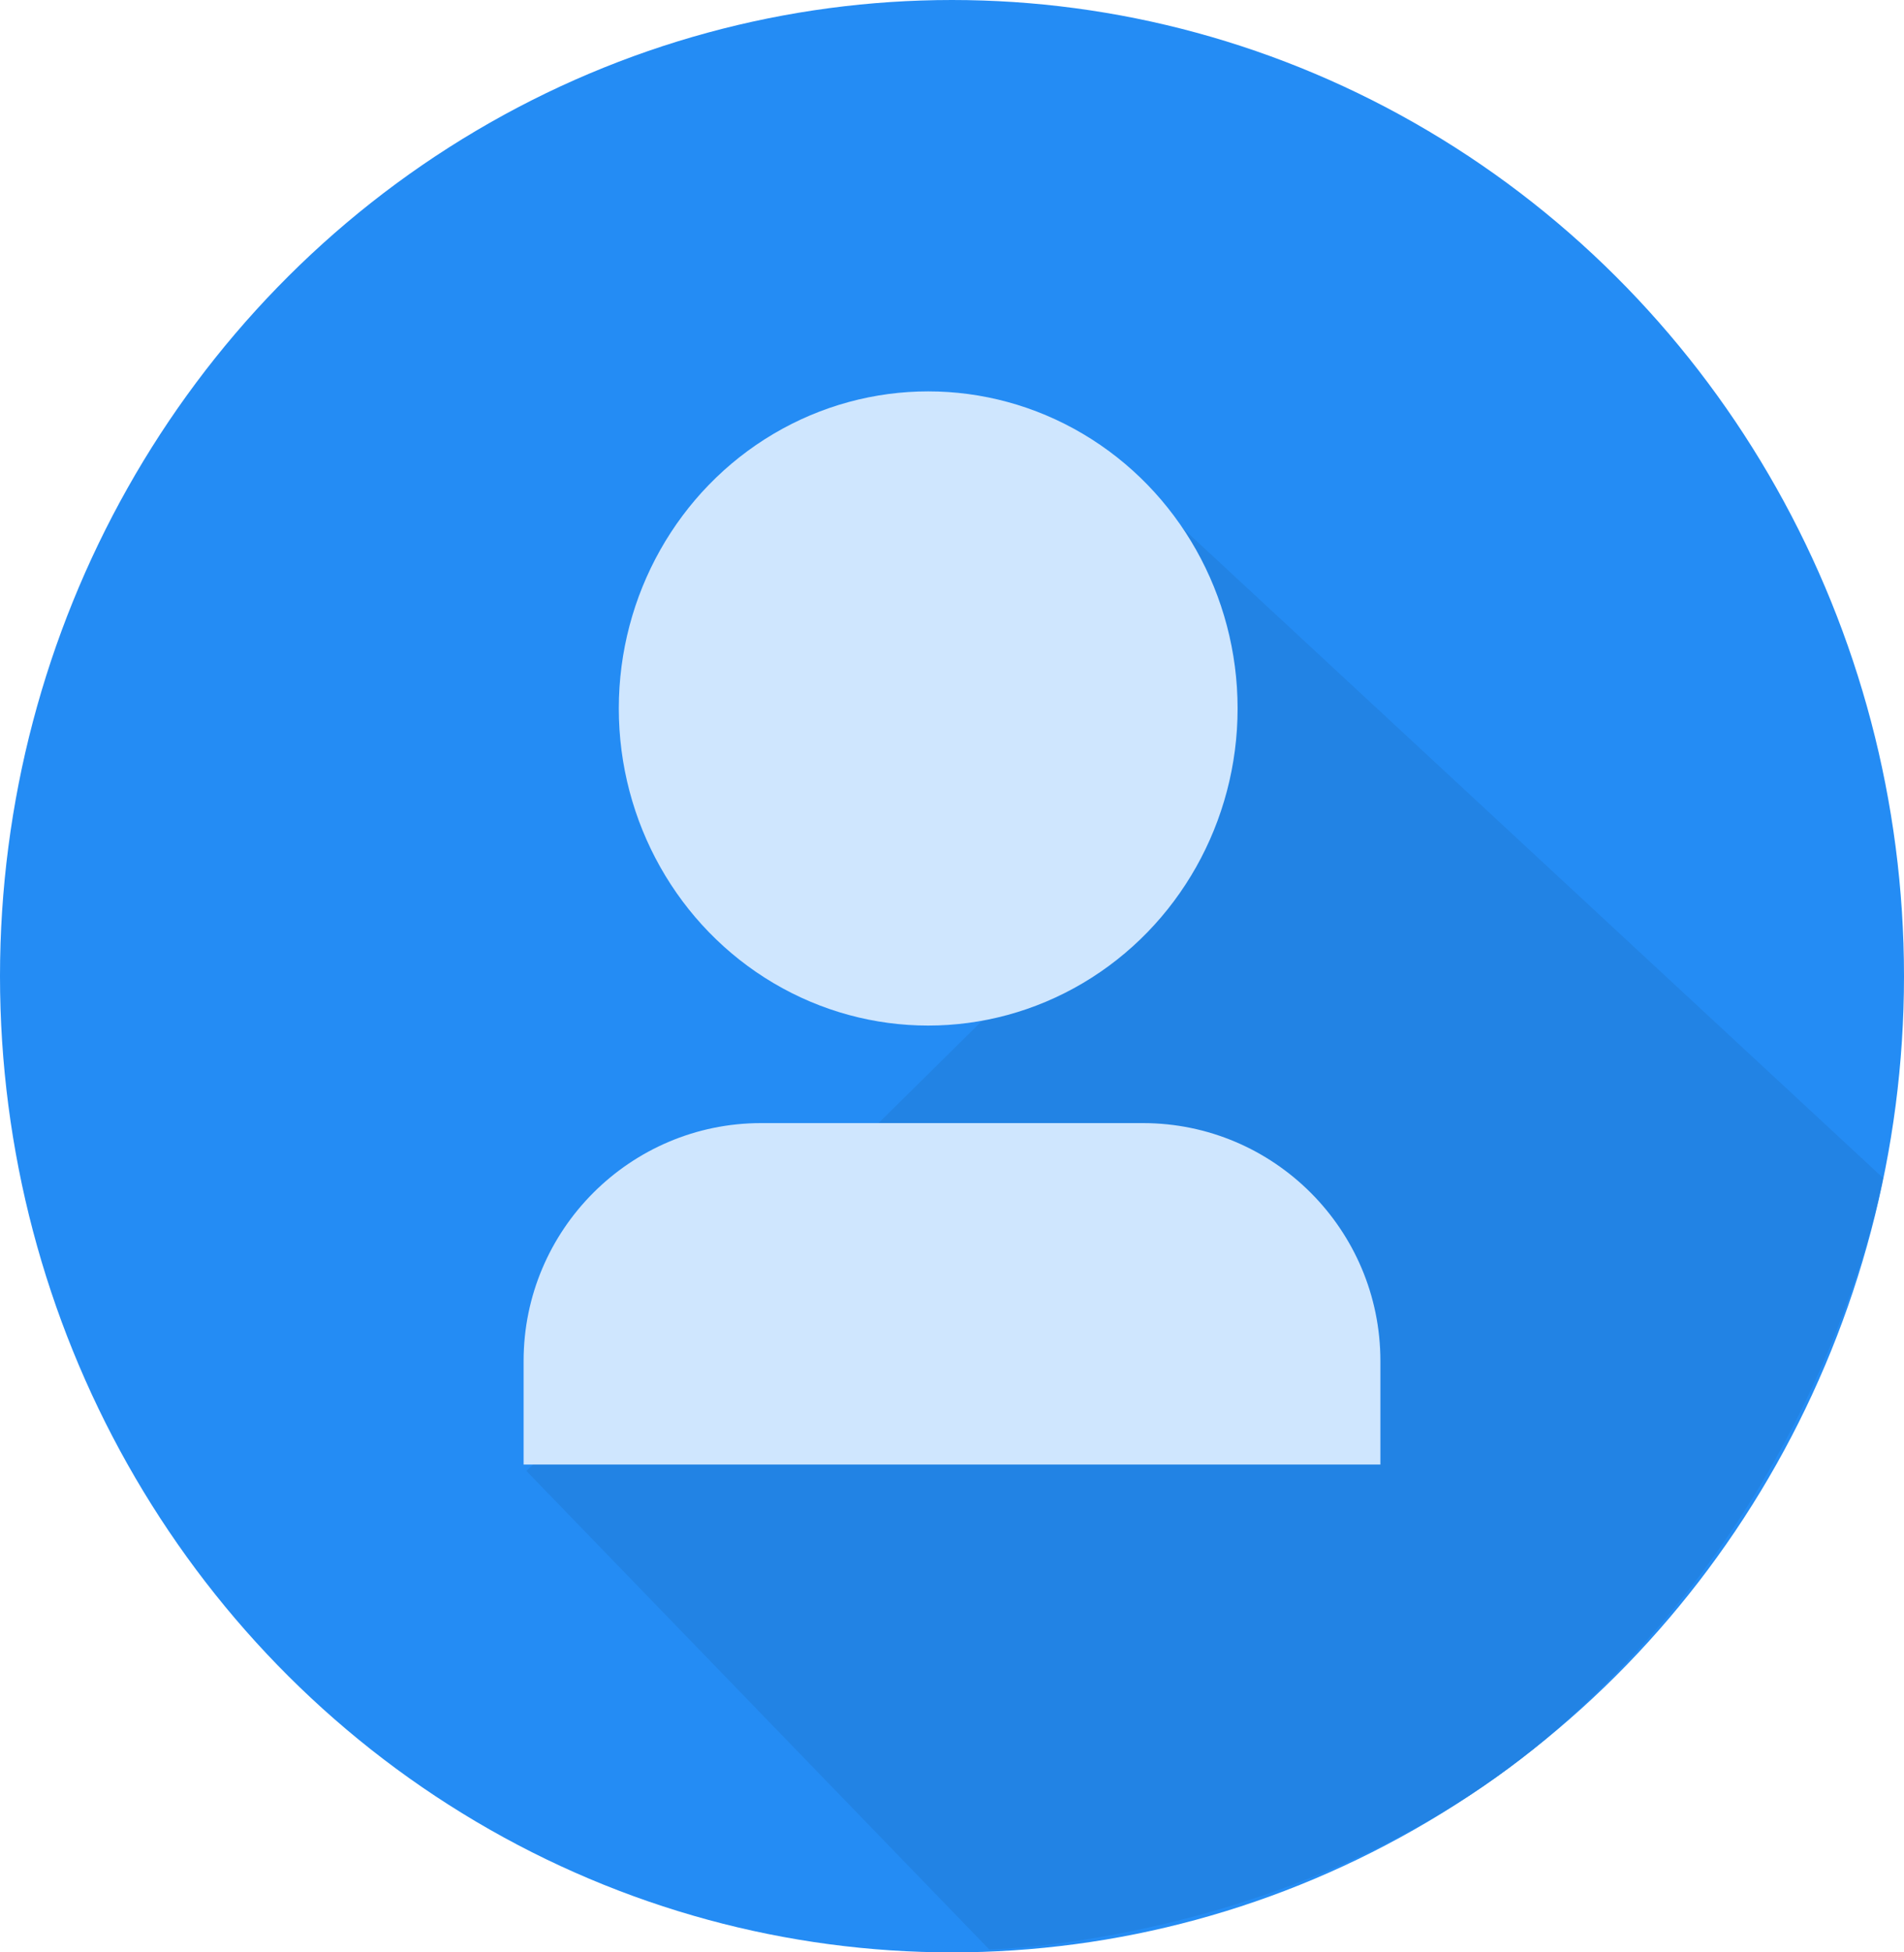<?xml version="1.0" encoding="UTF-8"?>
<svg width="40px" height="41px" viewBox="0 0 40 41" version="1.1" xmlns="http://www.w3.org/2000/svg" xmlns:xlink="http://www.w3.org/1999/xlink">
    <title>用户中心头像</title>
    <defs>
        <ellipse id="path-1" cx="20" cy="21.5" rx="20" ry="20.5"></ellipse>
    </defs>
    <g id="1.首页" stroke="none" stroke-width="1" fill="none" fill-rule="evenodd">
        <g id="切图" transform="translate(-620, -137)">
            <g id="用户中心头像" transform="translate(620, 136)">
                <g id="Rectangle-75">
                    <mask id="mask-2" fill="white">
                        <use xlink:href="#path-1"></use>
                    </mask>
                    <use id="Mask" fill="#248CF4" xlink:href="#path-1"></use>
                </g>
                <path d="M11.498,16.348 L33.546,15.518 C33.546,15.518 37.077,20.499 36.931,27.472 C36.914,34.882 31.727,40.252 31.727,40.252 L17.746,40.022 L17.871,19.982 L11.498,16.348 Z" id="Rectangle-75" fill="#2283E4" transform="translate(24.218, 27.885) rotate(45) translate(-24.218, -27.885) "></path>
                <ellipse id="Oval-7" fill="#CFE6FE" cx="19.5" cy="15.878" rx="6.5" ry="6.659"></ellipse>
                <path d="M24.01,24.585 C26.766,24.585 29,26.826 29,29.581 L29,31.755 L11,31.755 L11,29.581 C11,26.822 13.243,24.585 15.99,24.585 L24.01,24.585 Z" id="Combined-Shape" fill="#CFE6FE"></path>
            </g>
        </g>
    </g>
</svg>